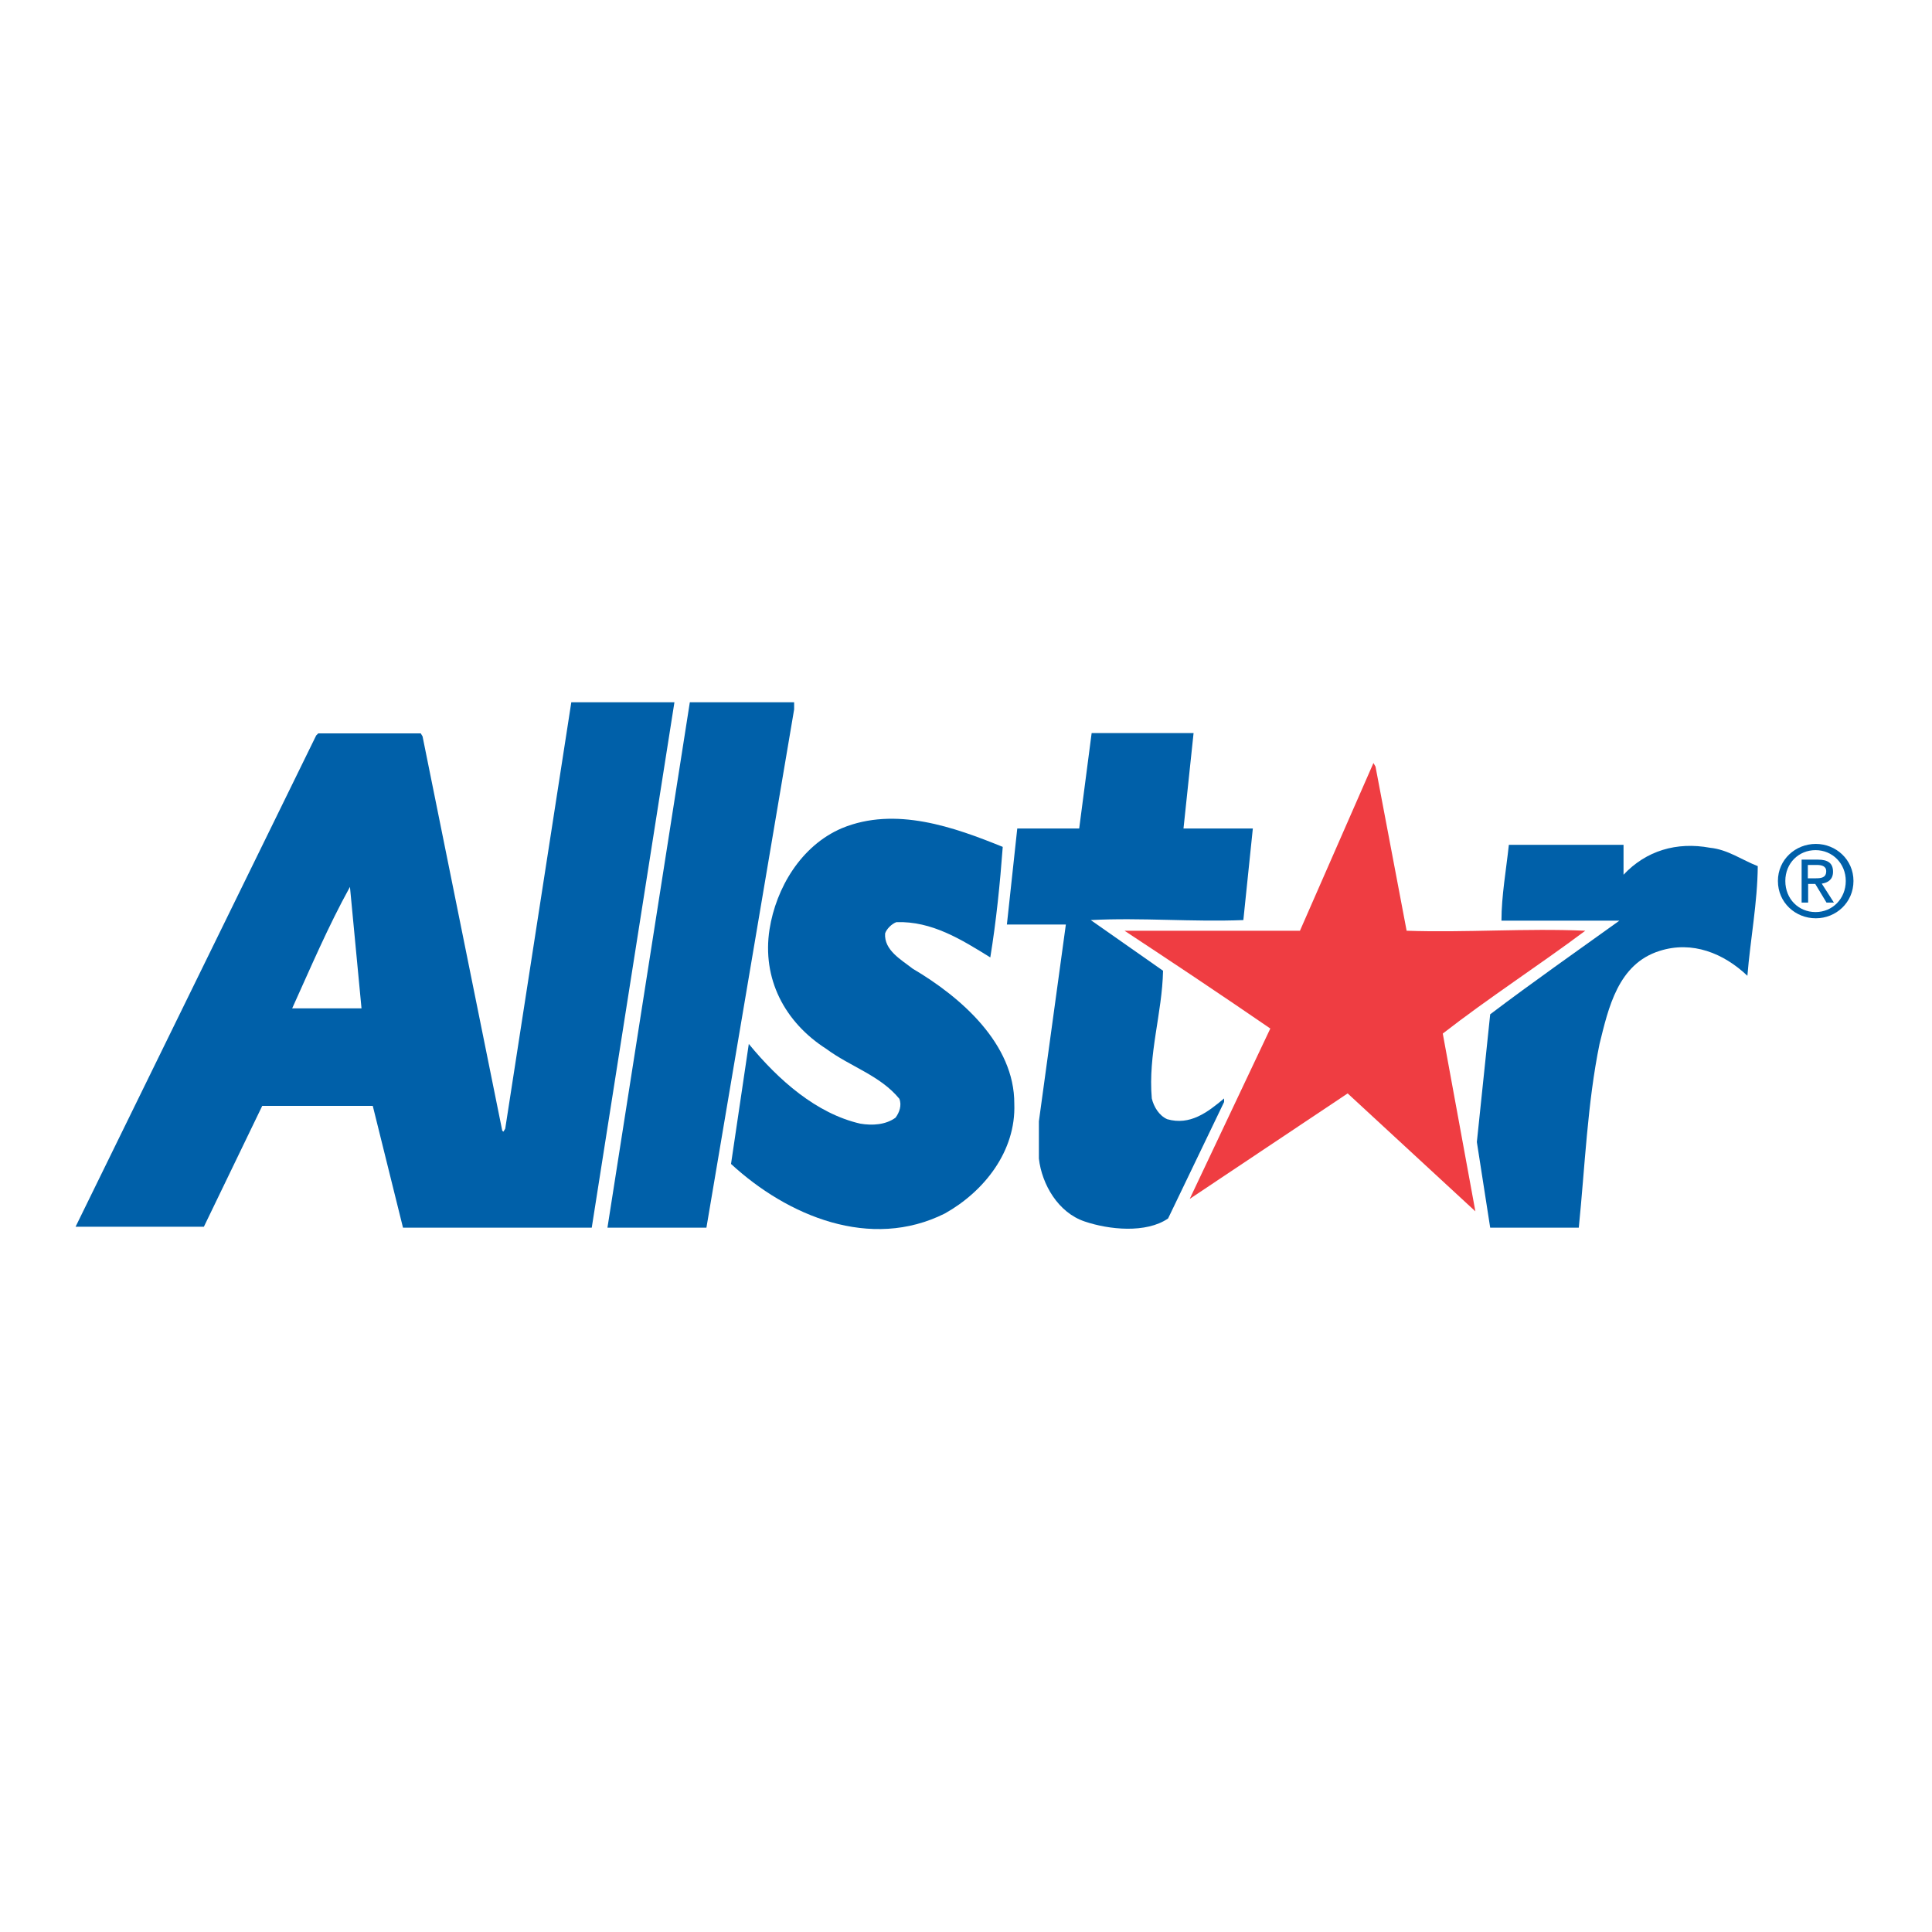 <?xml version="1.0" encoding="utf-8"?>
<!-- Generator: Adobe Illustrator 19.2.1, SVG Export Plug-In . SVG Version: 6.00 Build 0)  -->
<svg version="1.1" id="layer" xmlns="http://www.w3.org/2000/svg" xmlns:xlink="http://www.w3.org/1999/xlink" x="0px" y="0px"
	 viewBox="0 0 652 652" style="enable-background:new 0 0 652 652;" xml:space="preserve">
<style type="text/css">
	.st0{fill:#0060A9;}
	.st1{fill:#EF3D42;}
</style>
<polygon class="st0" points="268,239.4 238.4,414.3 205,414.3 232.8,237 268,237 "/>
<g>
	<path class="st0" d="M399.4,279.6h23.4l-3.2,30.9c-17,0.7-34.6-0.9-51.5,0l24.4,17.1c-0.3,14.4-5.1,28.2-3.8,43.1
		c0.7,2.9,2.5,5.8,5.2,7c7.7,2.2,13.6-2.3,19.2-7v1.2l-18.9,39.3c-7.4,5.1-20,3.8-28.2,1c-8.9-3-14.4-12.5-15.4-21.2v-12.6l9.1-66.4
		h-19.9l3.5-32.4h20.2h0.7l4.2-32.2h34.4L399.4,279.6z"/>
	<path class="st1" d="M474.7,314.1c19.7,0.7,40.4-0.9,60.3,0c-15.8,11.8-32.4,22.5-48.1,34.7l11,60L454.8,369l-53.3,35.6l27.2-57.5
		c-16.3-11.2-32.8-22.2-49.2-33h59.2l24.8-56.6l0.7,1.2L474.7,314.1z"/>
	<path class="st0" d="M338.4,285.8c-0.9,12.2-2.2,25.1-4.2,37.3c-9.7-6-19.7-12.3-31.7-11.9c-1.6,0.6-3.3,2.3-3.8,3.8
		c-0.4,5.7,5.5,8.9,9.3,11.9c16.3,9.6,34.4,25.4,34.3,45.6c0.6,16-10.2,29.6-23.4,37c-25.1,12.6-53.1,0.9-72.2-16.7l6-40.5
		c10,12.2,22.8,23.5,37.6,26.9c4.1,0.7,8.6,0.4,11.9-2c1.3-1.7,2.2-4.2,1.3-6.4C297,362.9,287,360,278.9,354
		c-14.1-9-21.8-23.7-19.2-40.4c2.2-13.9,10.6-28.2,24.4-34.1C302.2,272,322.1,279.2,338.4,285.8"/>
	<path class="st0" d="M547.9,285v10.2c7.6-8.1,17.9-11.2,29.2-9.1c6,0.6,10.7,4.1,16.1,6.2c-0.1,12.3-2.5,24.7-3.5,37
		c-8-7.6-18.6-11.9-29.6-8.4c-14.1,4.4-17.3,19.3-20.3,31.4c-4.1,20-4.9,41.2-7,62h-29.9l-4.5-28.9l4.5-43.1
		c14.4-10.9,29-21.1,43.6-31.6h-39.8c0-8.3,1.6-17.2,2.5-25.6H547.9z"/>
	<path class="st0" d="M122,340.3l-3.9-41c-7.4,13.4-13.2,27.1-19.5,41H122z M199.7,414.3H136l-10.2-41.1H88.5L68.8,414H25.5
		l81.2-165.8l0.7-0.7h34.6l0.6,1l26.9,133.1l0.4,0.3l0.6-1L192.8,237h34.8L199.7,414.3z"/>
	<path class="st0" d="M610.1,296.4v-4.5h3c1.5,0,3.2,0.3,3.2,2.1c0,2.2-1.7,2.4-3.5,2.4H610.1z M610.1,298.3h2.5l3.8,6.3h2.5
		l-4.1-6.4c2.1-0.3,3.8-1.4,3.8-4c0-2.9-1.7-4.1-5.1-4.1h-5.5v14.5h2.2V298.3z M612.8,309.9c6.8,0,12.7-5.3,12.7-12.6
		c0-7.2-5.9-12.5-12.7-12.5c-6.9,0-12.8,5.3-12.8,12.5C600,304.6,605.9,309.9,612.8,309.9 M602.5,297.3c0-6,4.5-10.4,10.2-10.4
		c5.7,0,10.2,4.5,10.2,10.4c0,6-4.5,10.5-10.2,10.5C607,307.8,602.5,303.4,602.5,297.3"/>
</g>
</svg>
